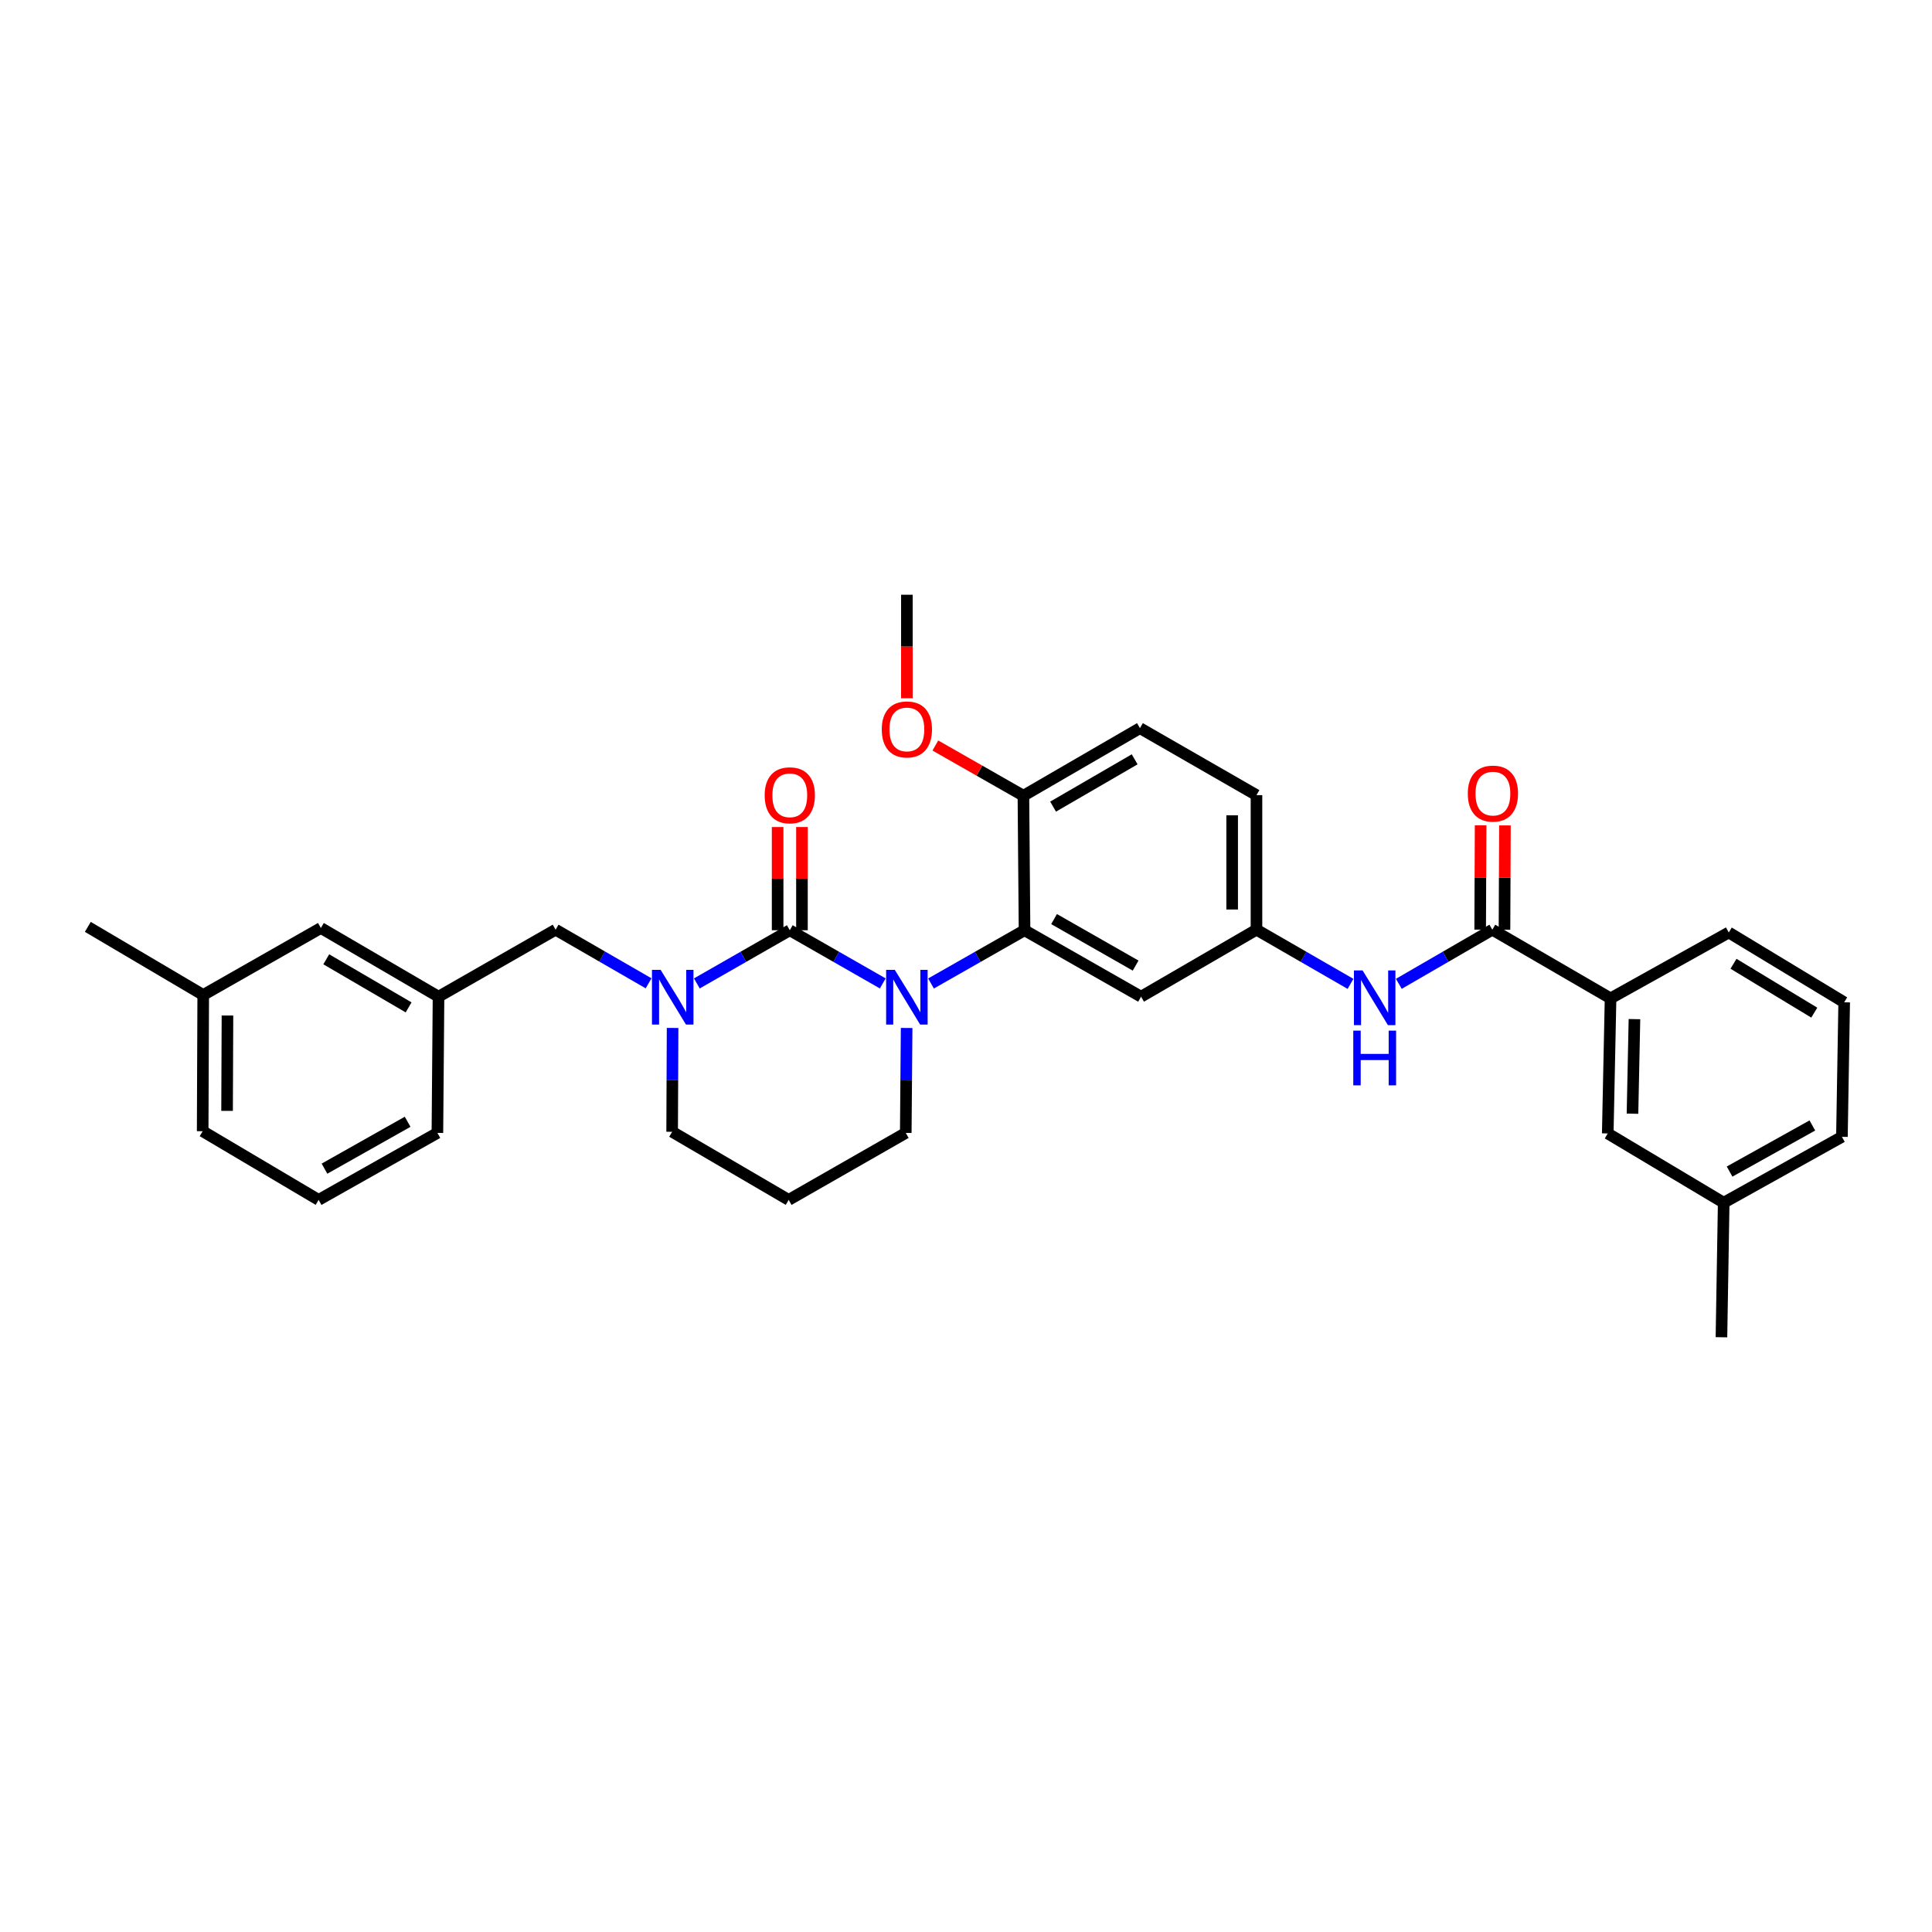 <?xml version='1.0' encoding='iso-8859-1'?>
<svg version='1.1' baseProfile='full'
              xmlns='http://www.w3.org/2000/svg'
                      xmlns:rdkit='http://www.rdkit.org/xml'
                      xmlns:xlink='http://www.w3.org/1999/xlink'
                  xml:space='preserve'
width='1000px' height='1000px' viewBox='0 0 1000 1000'>
<!-- END OF HEADER -->
<rect style='opacity:1.0;fill:#FFFFFF;stroke:none' width='1000' height='1000' x='0' y='0'> </rect>
<path class='bond-0' d='M 408.794,481.495 L 432.856,495.258' style='fill:none;fill-rule:evenodd;stroke:#000000;stroke-width:6px;stroke-linecap:butt;stroke-linejoin:miter;stroke-opacity:1' />
<path class='bond-0' d='M 432.856,495.258 L 456.917,509.021' style='fill:none;fill-rule:evenodd;stroke:#0000FF;stroke-width:6px;stroke-linecap:butt;stroke-linejoin:miter;stroke-opacity:1' />
<path class='bond-1' d='M 408.794,481.495 L 384.74,495.257' style='fill:none;fill-rule:evenodd;stroke:#000000;stroke-width:6px;stroke-linecap:butt;stroke-linejoin:miter;stroke-opacity:1' />
<path class='bond-1' d='M 384.74,495.257 L 360.686,509.019' style='fill:none;fill-rule:evenodd;stroke:#0000FF;stroke-width:6px;stroke-linecap:butt;stroke-linejoin:miter;stroke-opacity:1' />
<path class='bond-8' d='M 415.089,481.495 L 415.089,454.783' style='fill:none;fill-rule:evenodd;stroke:#000000;stroke-width:6px;stroke-linecap:butt;stroke-linejoin:miter;stroke-opacity:1' />
<path class='bond-8' d='M 415.089,454.783 L 415.089,428.072' style='fill:none;fill-rule:evenodd;stroke:#FF0000;stroke-width:6px;stroke-linecap:butt;stroke-linejoin:miter;stroke-opacity:1' />
<path class='bond-8' d='M 402.5,481.495 L 402.5,454.783' style='fill:none;fill-rule:evenodd;stroke:#000000;stroke-width:6px;stroke-linecap:butt;stroke-linejoin:miter;stroke-opacity:1' />
<path class='bond-8' d='M 402.5,454.783 L 402.5,428.072' style='fill:none;fill-rule:evenodd;stroke:#FF0000;stroke-width:6px;stroke-linecap:butt;stroke-linejoin:miter;stroke-opacity:1' />
<path class='bond-2' d='M 481.894,509.051 L 506.096,495.273' style='fill:none;fill-rule:evenodd;stroke:#0000FF;stroke-width:6px;stroke-linecap:butt;stroke-linejoin:miter;stroke-opacity:1' />
<path class='bond-2' d='M 506.096,495.273 L 530.297,481.495' style='fill:none;fill-rule:evenodd;stroke:#000000;stroke-width:6px;stroke-linecap:butt;stroke-linejoin:miter;stroke-opacity:1' />
<path class='bond-14' d='M 469.271,532.078 L 469.046,559.236' style='fill:none;fill-rule:evenodd;stroke:#0000FF;stroke-width:6px;stroke-linecap:butt;stroke-linejoin:miter;stroke-opacity:1' />
<path class='bond-14' d='M 469.046,559.236 L 468.822,586.394' style='fill:none;fill-rule:evenodd;stroke:#000000;stroke-width:6px;stroke-linecap:butt;stroke-linejoin:miter;stroke-opacity:1' />
<path class='bond-7' d='M 335.711,508.96 L 311.648,495.084' style='fill:none;fill-rule:evenodd;stroke:#0000FF;stroke-width:6px;stroke-linecap:butt;stroke-linejoin:miter;stroke-opacity:1' />
<path class='bond-7' d='M 311.648,495.084 L 287.586,481.208' style='fill:none;fill-rule:evenodd;stroke:#000000;stroke-width:6px;stroke-linecap:butt;stroke-linejoin:miter;stroke-opacity:1' />
<path class='bond-16' d='M 348.132,532.064 L 348.016,558.935' style='fill:none;fill-rule:evenodd;stroke:#0000FF;stroke-width:6px;stroke-linecap:butt;stroke-linejoin:miter;stroke-opacity:1' />
<path class='bond-16' d='M 348.016,558.935 L 347.9,585.806' style='fill:none;fill-rule:evenodd;stroke:#000000;stroke-width:6px;stroke-linecap:butt;stroke-linejoin:miter;stroke-opacity:1' />
<path class='bond-5' d='M 530.297,481.495 L 590.611,515.883' style='fill:none;fill-rule:evenodd;stroke:#000000;stroke-width:6px;stroke-linecap:butt;stroke-linejoin:miter;stroke-opacity:1' />
<path class='bond-5' d='M 545.579,475.717 L 587.799,499.788' style='fill:none;fill-rule:evenodd;stroke:#000000;stroke-width:6px;stroke-linecap:butt;stroke-linejoin:miter;stroke-opacity:1' />
<path class='bond-9' d='M 530.297,481.495 L 529.716,411.865' style='fill:none;fill-rule:evenodd;stroke:#000000;stroke-width:6px;stroke-linecap:butt;stroke-linejoin:miter;stroke-opacity:1' />
<path class='bond-3' d='M 772.428,481.208 L 748.23,495.217' style='fill:none;fill-rule:evenodd;stroke:#000000;stroke-width:6px;stroke-linecap:butt;stroke-linejoin:miter;stroke-opacity:1' />
<path class='bond-3' d='M 748.23,495.217 L 724.032,509.227' style='fill:none;fill-rule:evenodd;stroke:#0000FF;stroke-width:6px;stroke-linecap:butt;stroke-linejoin:miter;stroke-opacity:1' />
<path class='bond-6' d='M 772.428,481.208 L 833.623,516.75' style='fill:none;fill-rule:evenodd;stroke:#000000;stroke-width:6px;stroke-linecap:butt;stroke-linejoin:miter;stroke-opacity:1' />
<path class='bond-11' d='M 778.722,481.235 L 778.837,454.234' style='fill:none;fill-rule:evenodd;stroke:#000000;stroke-width:6px;stroke-linecap:butt;stroke-linejoin:miter;stroke-opacity:1' />
<path class='bond-11' d='M 778.837,454.234 L 778.953,427.233' style='fill:none;fill-rule:evenodd;stroke:#FF0000;stroke-width:6px;stroke-linecap:butt;stroke-linejoin:miter;stroke-opacity:1' />
<path class='bond-11' d='M 766.134,481.181 L 766.249,454.18' style='fill:none;fill-rule:evenodd;stroke:#000000;stroke-width:6px;stroke-linecap:butt;stroke-linejoin:miter;stroke-opacity:1' />
<path class='bond-11' d='M 766.249,454.18 L 766.364,427.179' style='fill:none;fill-rule:evenodd;stroke:#FF0000;stroke-width:6px;stroke-linecap:butt;stroke-linejoin:miter;stroke-opacity:1' />
<path class='bond-4' d='M 699.028,509.257 L 674.69,495.232' style='fill:none;fill-rule:evenodd;stroke:#0000FF;stroke-width:6px;stroke-linecap:butt;stroke-linejoin:miter;stroke-opacity:1' />
<path class='bond-4' d='M 674.69,495.232 L 650.352,481.208' style='fill:none;fill-rule:evenodd;stroke:#000000;stroke-width:6px;stroke-linecap:butt;stroke-linejoin:miter;stroke-opacity:1' />
<path class='bond-10' d='M 590.611,515.883 L 650.352,481.208' style='fill:none;fill-rule:evenodd;stroke:#000000;stroke-width:6px;stroke-linecap:butt;stroke-linejoin:miter;stroke-opacity:1' />
<path class='bond-12' d='M 833.623,516.75 L 832.169,586.674' style='fill:none;fill-rule:evenodd;stroke:#000000;stroke-width:6px;stroke-linecap:butt;stroke-linejoin:miter;stroke-opacity:1' />
<path class='bond-12' d='M 845.991,527.5 L 844.973,576.447' style='fill:none;fill-rule:evenodd;stroke:#000000;stroke-width:6px;stroke-linecap:butt;stroke-linejoin:miter;stroke-opacity:1' />
<path class='bond-23' d='M 833.623,516.75 L 894.812,482.655' style='fill:none;fill-rule:evenodd;stroke:#000000;stroke-width:6px;stroke-linecap:butt;stroke-linejoin:miter;stroke-opacity:1' />
<path class='bond-13' d='M 287.586,481.208 L 226.978,515.883' style='fill:none;fill-rule:evenodd;stroke:#000000;stroke-width:6px;stroke-linecap:butt;stroke-linejoin:miter;stroke-opacity:1' />
<path class='bond-15' d='M 529.716,411.865 L 590.031,376.889' style='fill:none;fill-rule:evenodd;stroke:#000000;stroke-width:6px;stroke-linecap:butt;stroke-linejoin:miter;stroke-opacity:1' />
<path class='bond-15' d='M 545.079,417.508 L 587.299,393.025' style='fill:none;fill-rule:evenodd;stroke:#000000;stroke-width:6px;stroke-linecap:butt;stroke-linejoin:miter;stroke-opacity:1' />
<path class='bond-21' d='M 529.716,411.865 L 506.927,398.869' style='fill:none;fill-rule:evenodd;stroke:#000000;stroke-width:6px;stroke-linecap:butt;stroke-linejoin:miter;stroke-opacity:1' />
<path class='bond-21' d='M 506.927,398.869 L 484.138,385.873' style='fill:none;fill-rule:evenodd;stroke:#FF0000;stroke-width:6px;stroke-linecap:butt;stroke-linejoin:miter;stroke-opacity:1' />
<path class='bond-19' d='M 650.352,481.208 L 650.352,411.564' style='fill:none;fill-rule:evenodd;stroke:#000000;stroke-width:6px;stroke-linecap:butt;stroke-linejoin:miter;stroke-opacity:1' />
<path class='bond-19' d='M 637.763,470.761 L 637.763,422.01' style='fill:none;fill-rule:evenodd;stroke:#000000;stroke-width:6px;stroke-linecap:butt;stroke-linejoin:miter;stroke-opacity:1' />
<path class='bond-20' d='M 832.169,586.674 L 892.182,622.517' style='fill:none;fill-rule:evenodd;stroke:#000000;stroke-width:6px;stroke-linecap:butt;stroke-linejoin:miter;stroke-opacity:1' />
<path class='bond-18' d='M 226.978,515.883 L 166.083,480.327' style='fill:none;fill-rule:evenodd;stroke:#000000;stroke-width:6px;stroke-linecap:butt;stroke-linejoin:miter;stroke-opacity:1' />
<path class='bond-18' d='M 211.496,521.421 L 168.869,496.531' style='fill:none;fill-rule:evenodd;stroke:#000000;stroke-width:6px;stroke-linecap:butt;stroke-linejoin:miter;stroke-opacity:1' />
<path class='bond-26' d='M 226.978,515.883 L 226.397,586.394' style='fill:none;fill-rule:evenodd;stroke:#000000;stroke-width:6px;stroke-linecap:butt;stroke-linejoin:miter;stroke-opacity:1' />
<path class='bond-17' d='M 468.822,586.394 L 408.214,621.062' style='fill:none;fill-rule:evenodd;stroke:#000000;stroke-width:6px;stroke-linecap:butt;stroke-linejoin:miter;stroke-opacity:1' />
<path class='bond-33' d='M 590.031,376.889 L 650.352,411.564' style='fill:none;fill-rule:evenodd;stroke:#000000;stroke-width:6px;stroke-linecap:butt;stroke-linejoin:miter;stroke-opacity:1' />
<path class='bond-32' d='M 347.9,585.806 L 408.214,621.062' style='fill:none;fill-rule:evenodd;stroke:#000000;stroke-width:6px;stroke-linecap:butt;stroke-linejoin:miter;stroke-opacity:1' />
<path class='bond-22' d='M 166.083,480.327 L 105.188,515.002' style='fill:none;fill-rule:evenodd;stroke:#000000;stroke-width:6px;stroke-linecap:butt;stroke-linejoin:miter;stroke-opacity:1' />
<path class='bond-27' d='M 892.182,622.517 L 953.377,588.422' style='fill:none;fill-rule:evenodd;stroke:#000000;stroke-width:6px;stroke-linecap:butt;stroke-linejoin:miter;stroke-opacity:1' />
<path class='bond-27' d='M 895.234,606.405 L 938.071,582.539' style='fill:none;fill-rule:evenodd;stroke:#000000;stroke-width:6px;stroke-linecap:butt;stroke-linejoin:miter;stroke-opacity:1' />
<path class='bond-29' d='M 892.182,622.517 L 891.021,692.161' style='fill:none;fill-rule:evenodd;stroke:#000000;stroke-width:6px;stroke-linecap:butt;stroke-linejoin:miter;stroke-opacity:1' />
<path class='bond-31' d='M 469.402,361.409 L 469.402,334.624' style='fill:none;fill-rule:evenodd;stroke:#FF0000;stroke-width:6px;stroke-linecap:butt;stroke-linejoin:miter;stroke-opacity:1' />
<path class='bond-31' d='M 469.402,334.624 L 469.402,307.839' style='fill:none;fill-rule:evenodd;stroke:#000000;stroke-width:6px;stroke-linecap:butt;stroke-linejoin:miter;stroke-opacity:1' />
<path class='bond-30' d='M 105.188,515.002 L 45.455,479.746' style='fill:none;fill-rule:evenodd;stroke:#000000;stroke-width:6px;stroke-linecap:butt;stroke-linejoin:miter;stroke-opacity:1' />
<path class='bond-34' d='M 105.188,515.002 L 104.902,585.513' style='fill:none;fill-rule:evenodd;stroke:#000000;stroke-width:6px;stroke-linecap:butt;stroke-linejoin:miter;stroke-opacity:1' />
<path class='bond-34' d='M 117.734,525.629 L 117.533,574.987' style='fill:none;fill-rule:evenodd;stroke:#000000;stroke-width:6px;stroke-linecap:butt;stroke-linejoin:miter;stroke-opacity:1' />
<path class='bond-24' d='M 894.812,482.655 L 954.545,518.792' style='fill:none;fill-rule:evenodd;stroke:#000000;stroke-width:6px;stroke-linecap:butt;stroke-linejoin:miter;stroke-opacity:1' />
<path class='bond-24' d='M 897.256,498.847 L 939.069,524.143' style='fill:none;fill-rule:evenodd;stroke:#000000;stroke-width:6px;stroke-linecap:butt;stroke-linejoin:miter;stroke-opacity:1' />
<path class='bond-35' d='M 954.545,518.792 L 953.377,588.422' style='fill:none;fill-rule:evenodd;stroke:#000000;stroke-width:6px;stroke-linecap:butt;stroke-linejoin:miter;stroke-opacity:1' />
<path class='bond-25' d='M 164.915,621.062 L 226.397,586.394' style='fill:none;fill-rule:evenodd;stroke:#000000;stroke-width:6px;stroke-linecap:butt;stroke-linejoin:miter;stroke-opacity:1' />
<path class='bond-25' d='M 167.954,604.896 L 210.992,580.629' style='fill:none;fill-rule:evenodd;stroke:#000000;stroke-width:6px;stroke-linecap:butt;stroke-linejoin:miter;stroke-opacity:1' />
<path class='bond-28' d='M 164.915,621.062 L 104.902,585.513' style='fill:none;fill-rule:evenodd;stroke:#000000;stroke-width:6px;stroke-linecap:butt;stroke-linejoin:miter;stroke-opacity:1' />
<path  class='atom-1' d='M 463.142 502.003
L 472.422 517.003
Q 473.342 518.483, 474.822 521.163
Q 476.302 523.843, 476.382 524.003
L 476.382 502.003
L 480.142 502.003
L 480.142 530.323
L 476.262 530.323
L 466.302 513.923
Q 465.142 512.003, 463.902 509.803
Q 462.702 507.603, 462.342 506.923
L 462.342 530.323
L 458.662 530.323
L 458.662 502.003
L 463.142 502.003
' fill='#0000FF'/>
<path  class='atom-2' d='M 341.94 502.003
L 351.22 517.003
Q 352.14 518.483, 353.62 521.163
Q 355.1 523.843, 355.18 524.003
L 355.18 502.003
L 358.94 502.003
L 358.94 530.323
L 355.06 530.323
L 345.1 513.923
Q 343.94 512.003, 342.7 509.803
Q 341.5 507.603, 341.14 506.923
L 341.14 530.323
L 337.46 530.323
L 337.46 502.003
L 341.94 502.003
' fill='#0000FF'/>
<path  class='atom-5' d='M 705.273 502.303
L 714.553 517.303
Q 715.473 518.783, 716.953 521.463
Q 718.433 524.143, 718.513 524.303
L 718.513 502.303
L 722.273 502.303
L 722.273 530.623
L 718.393 530.623
L 708.433 514.223
Q 707.273 512.303, 706.033 510.103
Q 704.833 507.903, 704.473 507.223
L 704.473 530.623
L 700.793 530.623
L 700.793 502.303
L 705.273 502.303
' fill='#0000FF'/>
<path  class='atom-5' d='M 700.453 533.455
L 704.293 533.455
L 704.293 545.495
L 718.773 545.495
L 718.773 533.455
L 722.613 533.455
L 722.613 561.775
L 718.773 561.775
L 718.773 548.695
L 704.293 548.695
L 704.293 561.775
L 700.453 561.775
L 700.453 533.455
' fill='#0000FF'/>
<path  class='atom-9' d='M 395.794 411.644
Q 395.794 404.844, 399.154 401.044
Q 402.514 397.244, 408.794 397.244
Q 415.074 397.244, 418.434 401.044
Q 421.794 404.844, 421.794 411.644
Q 421.794 418.524, 418.394 422.444
Q 414.994 426.324, 408.794 426.324
Q 402.554 426.324, 399.154 422.444
Q 395.794 418.564, 395.794 411.644
M 408.794 423.124
Q 413.114 423.124, 415.434 420.244
Q 417.794 417.324, 417.794 411.644
Q 417.794 406.084, 415.434 403.284
Q 413.114 400.444, 408.794 400.444
Q 404.474 400.444, 402.114 403.244
Q 399.794 406.044, 399.794 411.644
Q 399.794 417.364, 402.114 420.244
Q 404.474 423.124, 408.794 423.124
' fill='#FF0000'/>
<path  class='atom-12' d='M 759.729 410.763
Q 759.729 403.963, 763.089 400.163
Q 766.449 396.363, 772.729 396.363
Q 779.009 396.363, 782.369 400.163
Q 785.729 403.963, 785.729 410.763
Q 785.729 417.643, 782.329 421.563
Q 778.929 425.443, 772.729 425.443
Q 766.489 425.443, 763.089 421.563
Q 759.729 417.683, 759.729 410.763
M 772.729 422.243
Q 777.049 422.243, 779.369 419.363
Q 781.729 416.443, 781.729 410.763
Q 781.729 405.203, 779.369 402.403
Q 777.049 399.563, 772.729 399.563
Q 768.409 399.563, 766.049 402.363
Q 763.729 405.163, 763.729 410.763
Q 763.729 416.483, 766.049 419.363
Q 768.409 422.243, 772.729 422.243
' fill='#FF0000'/>
<path  class='atom-22' d='M 456.402 377.549
Q 456.402 370.749, 459.762 366.949
Q 463.122 363.149, 469.402 363.149
Q 475.682 363.149, 479.042 366.949
Q 482.402 370.749, 482.402 377.549
Q 482.402 384.429, 479.002 388.349
Q 475.602 392.229, 469.402 392.229
Q 463.162 392.229, 459.762 388.349
Q 456.402 384.469, 456.402 377.549
M 469.402 389.029
Q 473.722 389.029, 476.042 386.149
Q 478.402 383.229, 478.402 377.549
Q 478.402 371.989, 476.042 369.189
Q 473.722 366.349, 469.402 366.349
Q 465.082 366.349, 462.722 369.149
Q 460.402 371.949, 460.402 377.549
Q 460.402 383.269, 462.722 386.149
Q 465.082 389.029, 469.402 389.029
' fill='#FF0000'/>
</svg>
